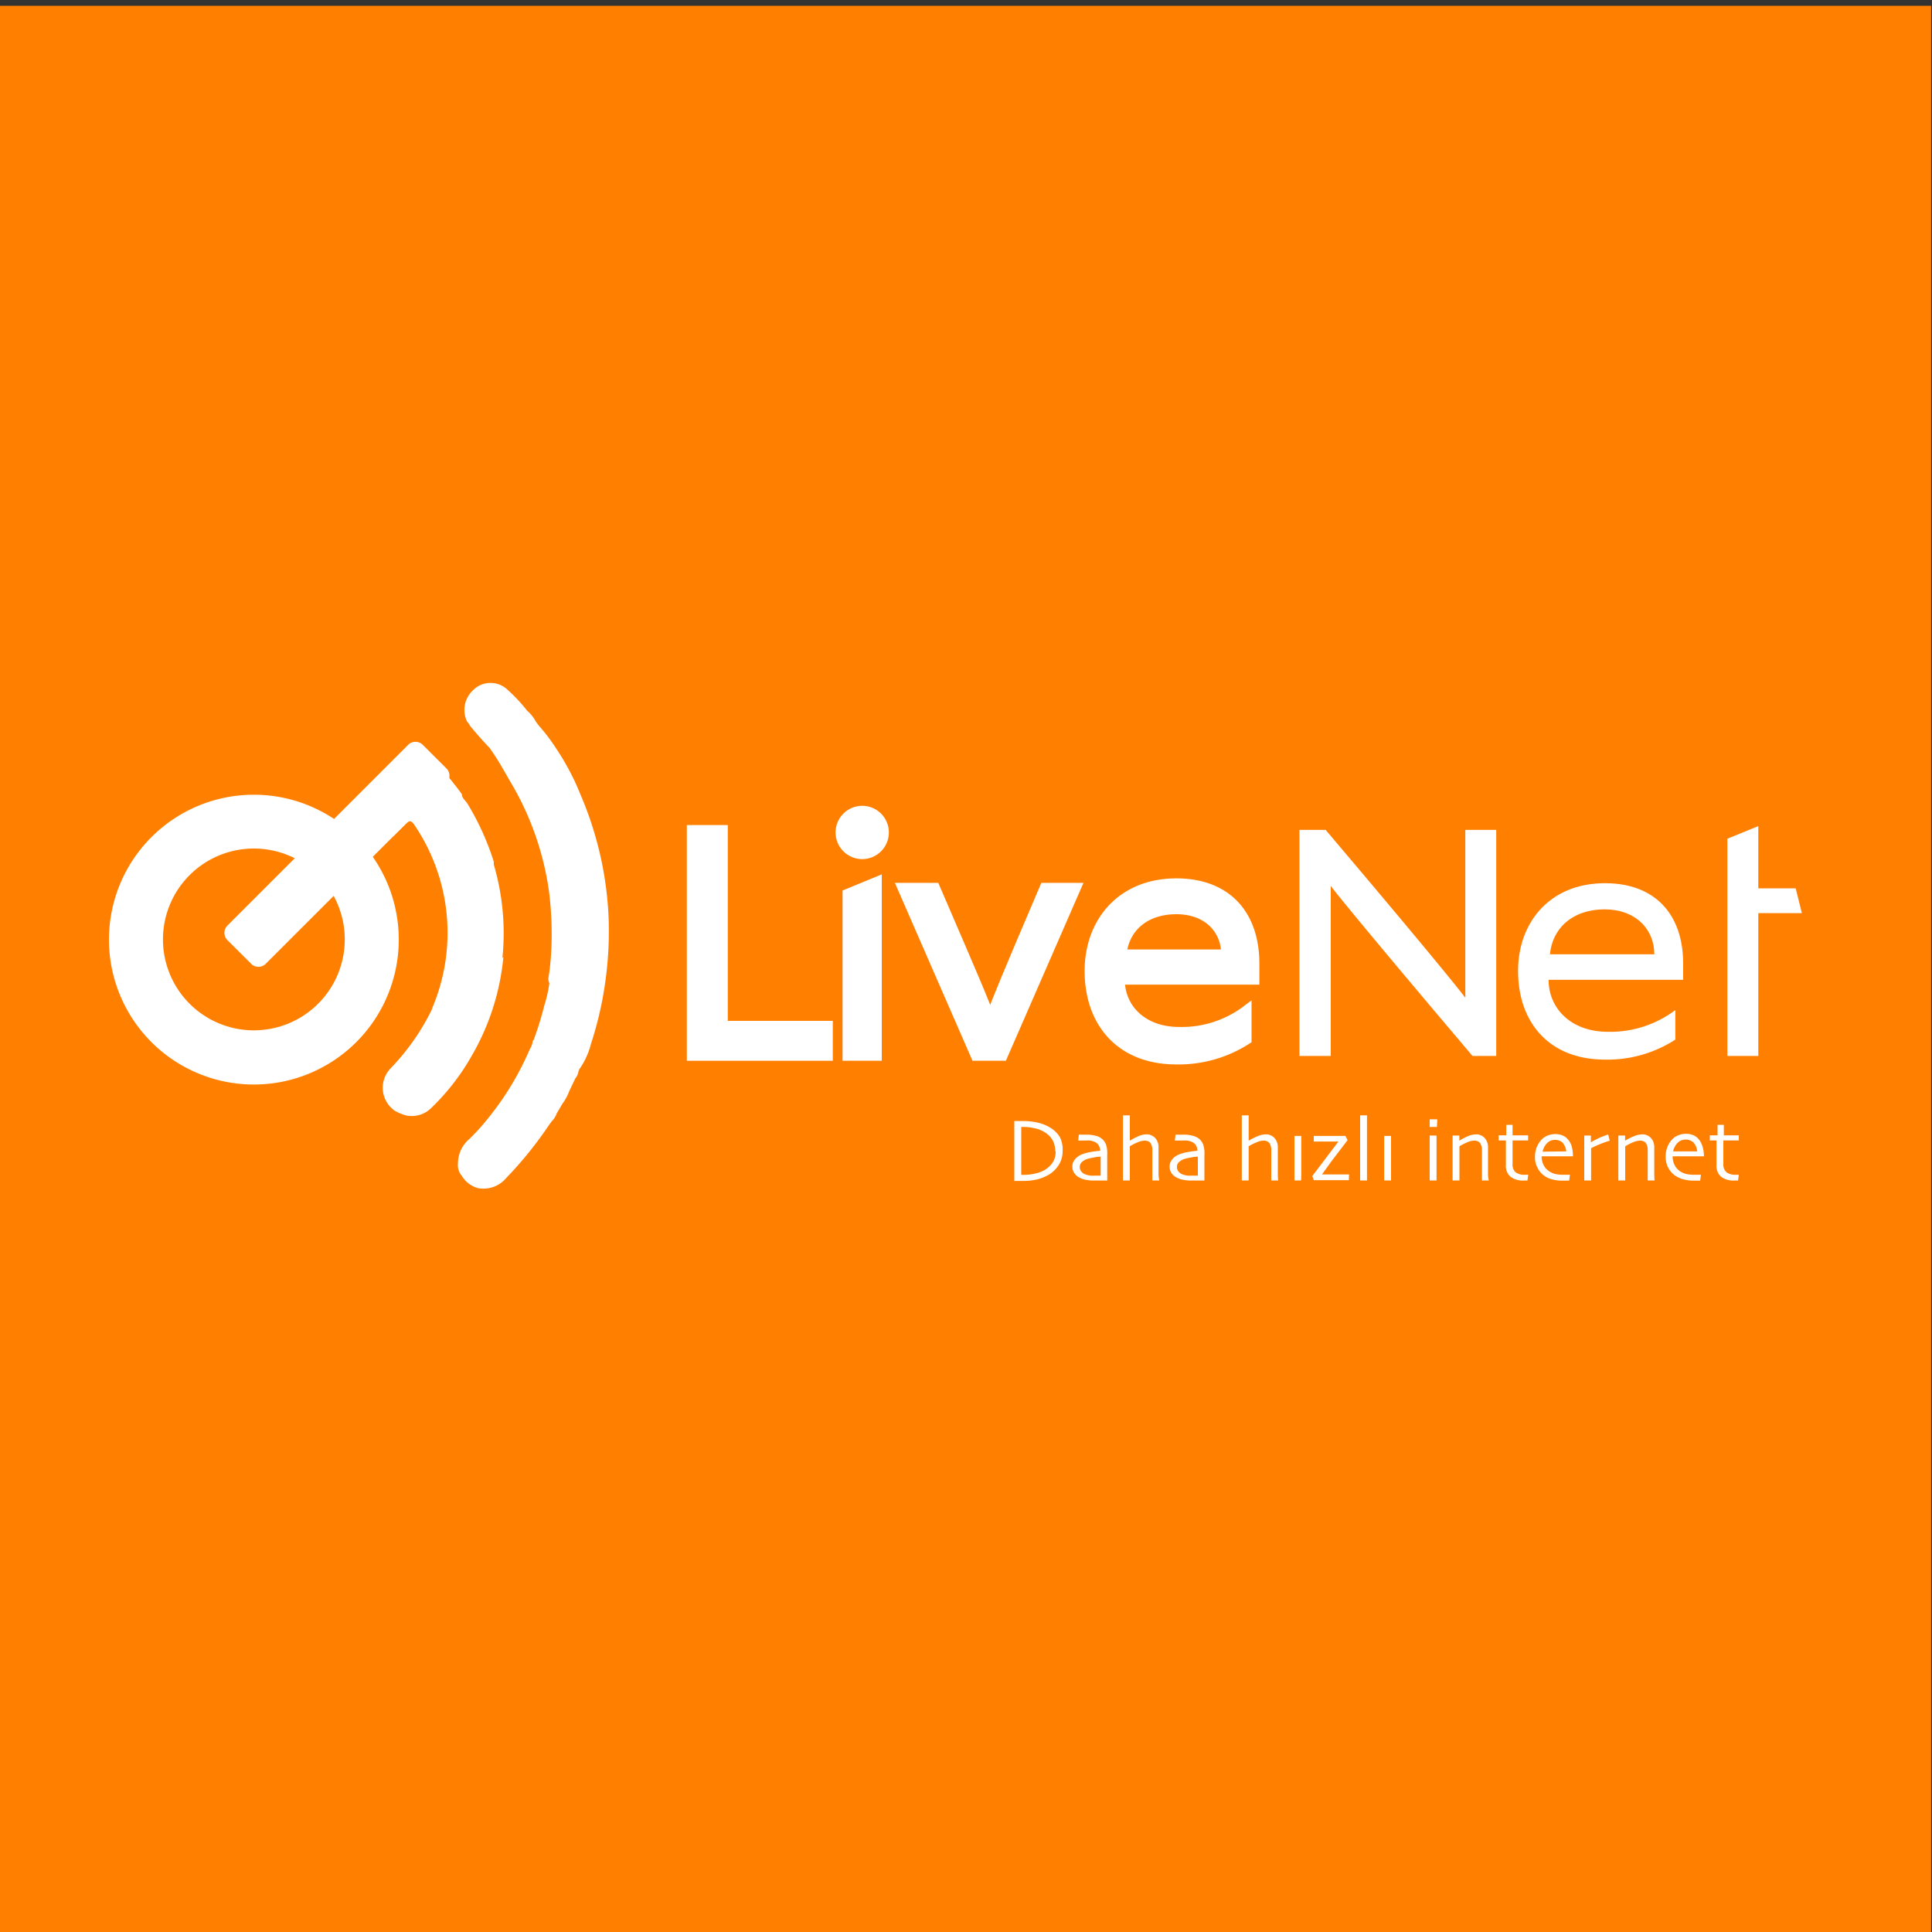 <svg id="katman_1" data-name="katman 1" xmlns="http://www.w3.org/2000/svg" viewBox="0 0 200 200"><rect x="0" y="0" width="200" height="200" fill="#333333" stroke="none"/><defs><style>.cls-1{fill:#ff7f00;}.cls-2{fill:#fff;}.cls-3{fill:none;stroke:#fff;stroke-miterlimit:10;}</style></defs><title>referans</title><rect class="cls-1" x="-0.09" y="0.6" width="200" height="200"/><polygon class="cls-2" points="71.6 109.31 71.6 85.91 74.84 85.91 74.84 106.18 85.71 106.18 85.71 109.31 71.6 109.31"/><polygon class="cls-2" points="90.78 91.26 90.78 109.31 87.72 109.31 87.72 92.52 90.78 91.26"/><path class="cls-2" d="M101,109.31l-7.6-17.42H96.8c4.08,9.47,5,11.58,5.7,13.55.74-2,1.51-3.91,5.63-13.55h3.27l-7.6,17.42Z"/><path class="cls-2" d="M121.78,109.69c-5.81,0-9-3.87-9-9.18,0-5,3.27-9.08,9-9.08,5.13,0,8.09,3.17,8.09,8.34,0,.35,0,1.3,0,1.66H115.94c0,2.95,2.32,5.38,6.12,5.38a11.17,11.17,0,0,0,7-2.25v3.06a13,13,0,0,1-7.32,2.07m5.14-10.9c0-2.61-1.94-4.65-5.14-4.65s-5.38,1.83-5.66,4.65Z"/><path class="cls-2" d="M91.51,86.18a2.26,2.26,0,1,1-2.26-2.26,2.26,2.26,0,0,1,2.26,2.26"/><path class="cls-2" d="M52.11,99.07a25,25,0,0,1-3.27,10.21,23.62,23.62,0,0,1-4.24,5.46,2.86,2.86,0,0,1-2.52.74,4.57,4.57,0,0,1-1.23-.51,2.89,2.89,0,0,1-.39-4.4,23.79,23.79,0,0,0,4.19-5.95c.06-.13.1-.27.15-.4a19.89,19.89,0,0,0-1.86-18.76c-.38-.56-.52-.58-1-.11l-1.18,1.18a3.05,3.05,0,0,0-.6-.06,3,3,0,0,0-2.27,1c-.51-.25-1-.47-1.57-.68l.09-.16A8.2,8.2,0,0,1,37,85.6l.2-.28.07-.09c.48-.53,1-1,1.46-1.54.25-.25.5-.5.76-.74l.32-.3h0l.3-.2h0l.36-.15a1.8,1.8,0,0,0,.32-.06l.15,0a3.1,3.1,0,0,0,2.13-3.74,2.6,2.6,0,0,0-.42-.94,3,3,0,0,1,2,.92,32.12,32.12,0,0,1,3.16,3.73c0,.42.39.66.59,1a27.48,27.48,0,0,1,2.72,6,1.45,1.45,0,0,0,0,.3,25.2,25.2,0,0,1,.89,9.65"/><path class="cls-2" d="M47.83,121.77A2.86,2.86,0,0,0,49.5,123a3.08,3.08,0,0,0,2.91-1.06,39.76,39.76,0,0,0,4.41-5.46c.1-.15.21-.28.31-.42a2.08,2.08,0,0,0,.5-.8l.59-1a5.36,5.36,0,0,0,.71-1.31l.62-1.3a1.61,1.61,0,0,0,.34-.78l.09-.19a8,8,0,0,0,1.2-2.63,36.9,36.9,0,0,0,1.42-6A37.39,37.39,0,0,0,63,94.92,36.08,36.08,0,0,0,60.11,82.3a26.06,26.06,0,0,0-2.59-4.9,18.89,18.89,0,0,0-1.73-2.27l-.32-.43a3.94,3.94,0,0,0-.9-1.13,16.89,16.89,0,0,0-2-2.14,2.55,2.55,0,0,0-3.67.09,2.78,2.78,0,0,0-.63,3c.07.24.29.36.36.58.61.75,1.25,1.47,1.9,2.17a1,1,0,0,1,.28.35c.84,1.15,1.49,2.42,2.22,3.64a30.34,30.34,0,0,1,3.8,11,35.51,35.51,0,0,1,.24,6.1,26.8,26.8,0,0,1-.26,2.67,1,1,0,0,0,.06.74,13.43,13.43,0,0,1-.53,2.34,32.91,32.91,0,0,1-1.08,3.5.88.88,0,0,1-.12.17,1.81,1.81,0,0,1-.3.84,30,30,0,0,1-4.15,6.94,23.13,23.13,0,0,1-2.09,2.34,3.29,3.29,0,0,0-1.19,2.53,1.69,1.69,0,0,0,.42,1.32"/><path class="cls-2" d="M26.28,82.27a15,15,0,1,0,15,15,15,15,0,0,0-15-15m0,24.39a9.41,9.41,0,1,1,9.41-9.41,9.41,9.41,0,0,1-9.41,9.41"/><path class="cls-2" d="M42.25,77.11l-18.7,18.7a1.07,1.07,0,0,0,0,1.52L26,99.77a1.06,1.06,0,0,0,1.51,0l18.71-18.7a1.09,1.09,0,0,0,0-1.52l-2.45-2.44a1.07,1.07,0,0,0-1.52,0"/><path class="cls-2" d="M110,119.16a2.59,2.59,0,0,1-.39,1.42,3.12,3.12,0,0,1-1,1,4.6,4.6,0,0,1-1.2.5,6.17,6.17,0,0,1-1.49.17H105s0-.37,0-1.06,0-1.35,0-2v-1.26c0-.51,0-1.14,0-1.88h.81a6.72,6.72,0,0,1,1.64.17,4.12,4.12,0,0,1,1.29.53,2.87,2.87,0,0,1,1,1A2.94,2.94,0,0,1,110,119.16Zm-.76,0a2.39,2.39,0,0,0-.25-1.08,2.21,2.21,0,0,0-.8-.84,3.07,3.07,0,0,0-1.12-.45,5.21,5.21,0,0,0-1.12-.13h-.23c0,.48,0,.88,0,1.2v3.76H106a4.68,4.68,0,0,0,1.17-.14,3.35,3.35,0,0,0,1-.38,2.65,2.65,0,0,0,.83-.8A2.11,2.11,0,0,0,109.28,119.15Z"/><path class="cls-2" d="M114.62,119.58v2.63l-.42,0q-.37,0-1,0a3.71,3.71,0,0,1-.74-.07,2.19,2.19,0,0,1-.64-.2,1.4,1.4,0,0,1-.58-.46,1.14,1.14,0,0,1-.23-.71,1.11,1.11,0,0,1,.27-.75,1.72,1.72,0,0,1,.72-.52,4.19,4.19,0,0,1,.78-.22,8.29,8.29,0,0,1,1.11-.15,1.14,1.14,0,0,0-.17-.59,1,1,0,0,0-.44-.35,2.55,2.55,0,0,0-.44-.12,4.61,4.61,0,0,0-.56,0H112l-.39,0,.07-.61.27,0h.55a3.4,3.4,0,0,1,.94.12,1.52,1.52,0,0,1,.69.36,1.47,1.47,0,0,1,.38.59A3,3,0,0,1,114.62,119.58Zm-.68,1.11v-.4c0-.16,0-.34,0-.55-.13,0-.36,0-.69.08a4.6,4.6,0,0,0-.83.2,1.6,1.6,0,0,0-.44.29.66.66,0,0,0-.2.48.72.72,0,0,0,.17.5,1,1,0,0,0,.45.3,2.35,2.35,0,0,0,.49.11,4.86,4.86,0,0,0,.56,0h.49s0-.12,0-.3Z"/><path class="cls-2" d="M120,122.2h-.71c0-.09,0-.37,0-.83s0-.77,0-.91v-.71c0-.31,0-.54,0-.68a1.31,1.31,0,0,0-.2-.76.77.77,0,0,0-.63-.23,1.83,1.83,0,0,0-.66.16,5.48,5.48,0,0,0-.84.42l0,3.54h-.71c0-.12,0-.6,0-1.45v-3.42c0-.55,0-1.17,0-1.87h.71l0,2.62h0a8,8,0,0,1,1-.51,2.33,2.33,0,0,1,.7-.14,1.19,1.19,0,0,1,.92.37,1.37,1.37,0,0,1,.35,1c0,.39,0,.72,0,1v.68c0,.28,0,.6,0,1S120,122.06,120,122.2Z"/><path class="cls-2" d="M124.68,119.58v1.86c0,.47,0,.73,0,.77l-.41,0q-.37,0-1,0a3.64,3.64,0,0,1-.74-.07,2.1,2.1,0,0,1-.64-.2,1.5,1.5,0,0,1-.59-.46,1.2,1.2,0,0,1-.22-.71,1.16,1.16,0,0,1,.26-.75,1.82,1.82,0,0,1,.73-.52,4.19,4.19,0,0,1,.78-.22,8.29,8.29,0,0,1,1.11-.15,1.25,1.25,0,0,0-.17-.59,1,1,0,0,0-.44-.35,2.55,2.55,0,0,0-.44-.12,4.61,4.61,0,0,0-.56,0H122l-.38,0,.07-.61.27,0h.54a3.43,3.43,0,0,1,1,.12,1.63,1.63,0,0,1,.69.36,1.47,1.47,0,0,1,.38.59A3,3,0,0,1,124.68,119.58Zm-.68,1.11v-.4c0-.16,0-.34,0-.55-.13,0-.36,0-.69.08a4.6,4.6,0,0,0-.83.2,1.46,1.46,0,0,0-.44.29.62.62,0,0,0-.2.48.68.68,0,0,0,.17.5,1,1,0,0,0,.45.3,2.35,2.35,0,0,0,.49.11,4.86,4.86,0,0,0,.56,0H124v-.3C124,121.24,124,121,124,120.69Z"/><path class="cls-2" d="M132.31,122.2h-.71c0-.09,0-.37,0-.83v-2.3a1.31,1.31,0,0,0-.2-.76.79.79,0,0,0-.64-.23,1.74,1.74,0,0,0-.65.16,6.05,6.05,0,0,0-.85.42l0,3.54h-.71c0-.12,0-.6,0-1.45s0-1.54,0-2.08v-1.34c0-.55,0-1.17,0-1.87h.71l0,2.62h0a7.41,7.41,0,0,1,1.05-.51,2.27,2.27,0,0,1,.7-.14,1.19,1.19,0,0,1,.92.37,1.41,1.41,0,0,1,.35,1c0,.39,0,.72,0,1s0,.51,0,.68,0,.6,0,1S132.3,122.06,132.31,122.2Z"/><path class="cls-2" d="M134.68,122.2H134s0-.35,0-.91,0-1,0-1.37,0-.66,0-1,0-.82,0-1.33h.71c0,.44,0,.85,0,1.24v1c0,.72,0,1.29,0,1.72S134.68,122.19,134.68,122.2Z"/><path class="cls-2" d="M139.63,122.17H136l-.15-.43,1.19-1.57c.5-.65,1-1.32,1.51-2H136v-.58h3.28l.22.44q-.76,1-1.65,2.16l-1,1.39h2.8Z"/><path class="cls-2" d="M141.51,122.2h-.71s0-.49,0-1.35,0-1.57,0-2.14c0-.36,0-.82,0-1.38s0-1.18,0-1.87h.71c0,.47,0,1,0,1.64v1.57c0,.93,0,1.74,0,2.43S141.51,122.17,141.51,122.2Z"/><path class="cls-2" d="M144,122.2h-.71s0-.35,0-.91,0-1,0-1.37,0-.66,0-1,0-.82,0-1.33H144c0,.44,0,.85,0,1.24s0,.72,0,1c0,.72,0,1.29,0,1.72S144,122.19,144,122.2Z"/><path class="cls-2" d="M148.75,116.66H148v-.79h.79Zm0,5.54H148s0-.35,0-.91v-2.41c0-.38,0-.82,0-1.33h.71c0,.44,0,.85,0,1.24s0,.72,0,1c0,.72,0,1.29,0,1.72S148.71,122.19,148.71,122.2Z"/><path class="cls-2" d="M154.12,122.2h-.71c0-.09,0-.37,0-.85v-2.28a1.31,1.31,0,0,0-.2-.76.79.79,0,0,0-.64-.23,1.92,1.92,0,0,0-.68.17,5.22,5.22,0,0,0-.81.42s0,.21,0,.55v.9c0,.36,0,.79,0,1.29s0,.76,0,.79h-.71s0-.21,0-.56,0-.89,0-1.58v-1.13c0-.44,0-.89,0-1.38h.7v.53h0a6.92,6.92,0,0,1,1-.51,2.39,2.39,0,0,1,.7-.14,1.19,1.19,0,0,1,.92.37,1.41,1.41,0,0,1,.35,1c0,.39,0,.72,0,1s0,.51,0,.68,0,.63,0,1.05S154.12,122.18,154.12,122.2Z"/><path class="cls-2" d="M158.2,121.63l-.08.58h-.37a2.13,2.13,0,0,1-1.39-.4,1.45,1.45,0,0,1-.47-1.2v-1.1c0-.39,0-.87,0-1.45h-.75v-.53h.79v-1.09h.65v1.09h1.61v.53h-1.61c0,.07,0,.26,0,.58v1.85a1.06,1.06,0,0,0,.31.86,1.52,1.52,0,0,0,1,.26h.34Z"/><path class="cls-2" d="M162.83,119.7h-3.24a2,2,0,0,0,.2.9,1.63,1.63,0,0,0,.61.67,2.11,2.11,0,0,0,.59.26,3.66,3.66,0,0,0,.8.08h.47l.26,0-.08.61-.24,0h-.48a4,4,0,0,1-1.25-.19,2.51,2.51,0,0,1-.87-.53,2.4,2.4,0,0,1-.49-.72,2.19,2.19,0,0,1-.21-1,2.77,2.77,0,0,1,.15-.94,2.73,2.73,0,0,1,.46-.79,1.76,1.76,0,0,1,.66-.48,2.06,2.06,0,0,1,.81-.17,1.88,1.88,0,0,1,.74.13,1.29,1.29,0,0,1,.56.39,1.81,1.81,0,0,1,.41.72A3.47,3.47,0,0,1,162.83,119.7Zm-.69-.51a1.62,1.62,0,0,0-.38-.9A1.1,1.1,0,0,0,161,118a1.14,1.14,0,0,0-.84.33,1.73,1.73,0,0,0-.47.89Z"/><path class="cls-2" d="M166.64,118.09a7,7,0,0,0-.76.25c-.34.13-.73.3-1.17.52v.46c0,.27,0,.53,0,.76s0,.8,0,1.29,0,.77,0,.83H164s0-.23,0-.52V119c0-.52,0-1,0-1.45h.69v.7h0a7.87,7.87,0,0,1,1-.51,5.84,5.84,0,0,1,.79-.29Z"/><path class="cls-2" d="M171.28,122.2h-.71c0-.09,0-.37,0-.85v-2.28a1.31,1.31,0,0,0-.2-.76.8.8,0,0,0-.64-.23,1.92,1.92,0,0,0-.68.17,5.22,5.22,0,0,0-.81.42s0,.21,0,.55v.9c0,.36,0,.79,0,1.29s0,.76,0,.79h-.71s0-.21,0-.56,0-.89,0-1.58v-1.13c0-.44,0-.89,0-1.38h.7v.53h0a6.92,6.92,0,0,1,1.05-.51,2.39,2.39,0,0,1,.7-.14,1.19,1.19,0,0,1,.92.37,1.41,1.41,0,0,1,.35,1c0,.39,0,.72,0,1s0,.51,0,.68,0,.63,0,1.05S171.28,122.18,171.28,122.2Z"/><path class="cls-2" d="M176.39,119.7h-3.24a2,2,0,0,0,.2.9,1.67,1.67,0,0,0,.6.67,2.18,2.18,0,0,0,.6.26,3.56,3.56,0,0,0,.79.08h.47l.27,0-.08.61-.24,0h-.48A3.91,3.91,0,0,1,174,122a2.51,2.51,0,0,1-.87-.53,2.42,2.42,0,0,1-.5-.72,2.34,2.34,0,0,1-.2-1,2.77,2.77,0,0,1,.15-.94,2.52,2.52,0,0,1,.46-.79,1.68,1.68,0,0,1,.66-.48,2.06,2.06,0,0,1,.81-.17,1.88,1.88,0,0,1,.74.13,1.36,1.36,0,0,1,.56.39,1.94,1.94,0,0,1,.41.72A3.47,3.47,0,0,1,176.39,119.7Zm-.7-.51a1.54,1.54,0,0,0-.37-.9,1.1,1.1,0,0,0-.81-.32,1.14,1.14,0,0,0-.84.33,1.73,1.73,0,0,0-.47.89Z"/><path class="cls-2" d="M180,121.63l-.08.58h-.37a2.15,2.15,0,0,1-1.39-.4,1.48,1.48,0,0,1-.47-1.2c0-.34,0-.71,0-1.1v-1.45H177v-.53h.8v-1.09h.65v1.09H180v.53h-1.6c0,.07,0,.26,0,.58s0,.55,0,.71v1.14a1.07,1.07,0,0,0,.32.86,1.52,1.52,0,0,0,1,.26H180Z"/><polygon class="cls-3" points="71.6 109.31 71.6 85.91 74.84 85.91 74.84 106.18 85.71 106.18 85.71 109.31 71.6 109.31"/><polygon class="cls-3" points="90.78 91.26 90.78 109.31 87.72 109.31 87.72 92.52 90.78 91.26"/><path class="cls-3" d="M101,109.31l-7.6-17.42H96.8c4.08,9.47,5,11.58,5.7,13.55.74-2,1.51-3.91,5.63-13.55h3.27l-7.6,17.42Z"/><path class="cls-3" d="M121.78,109.69c-5.81,0-9-3.87-9-9.18,0-5,3.27-9.08,9-9.08,5.13,0,8.09,3.17,8.09,8.34,0,.35,0,1.3,0,1.66H115.94c0,2.95,2.32,5.38,6.12,5.38a11.17,11.17,0,0,0,7-2.25v3.06A13,13,0,0,1,121.78,109.69Zm5.14-10.9c0-2.61-1.94-4.65-5.14-4.65s-5.38,1.83-5.66,4.65Z"/><path class="cls-2" d="M152.43,109.31c-13.23-15.62-14.67-17.59-14.67-17.59v17.59h-3.24V85.91h2.71c13,15.34,14.46,17.38,14.46,17.38V85.91h3.2v23.4Z"/><path class="cls-2" d="M166.15,109.69c-5.8,0-9-3.87-9-9.18,0-5,3.27-9.08,9-9.08,5.13,0,8.09,3.17,8.09,8.34,0,.35,0,1.3,0,1.66H160.31c0,2.95,2.32,5.38,6.12,5.38a11.17,11.17,0,0,0,7-2.25v3.06a12.93,12.93,0,0,1-7.32,2.07m5.14-10.9c0-2.61-1.94-4.65-5.14-4.65s-5.38,1.83-5.66,4.65Z"/><polygon class="cls-2" points="182.02 94.53 182.02 109.31 178.82 109.31 178.82 86.82 182.02 85.52 182.02 91.96 185.89 91.96 186.53 94.53 182.02 94.53"/><circle class="cls-3" cx="89.25" cy="86.18" r="2.26" transform="translate(-26.18 40.71) rotate(-22.5)"/></svg>